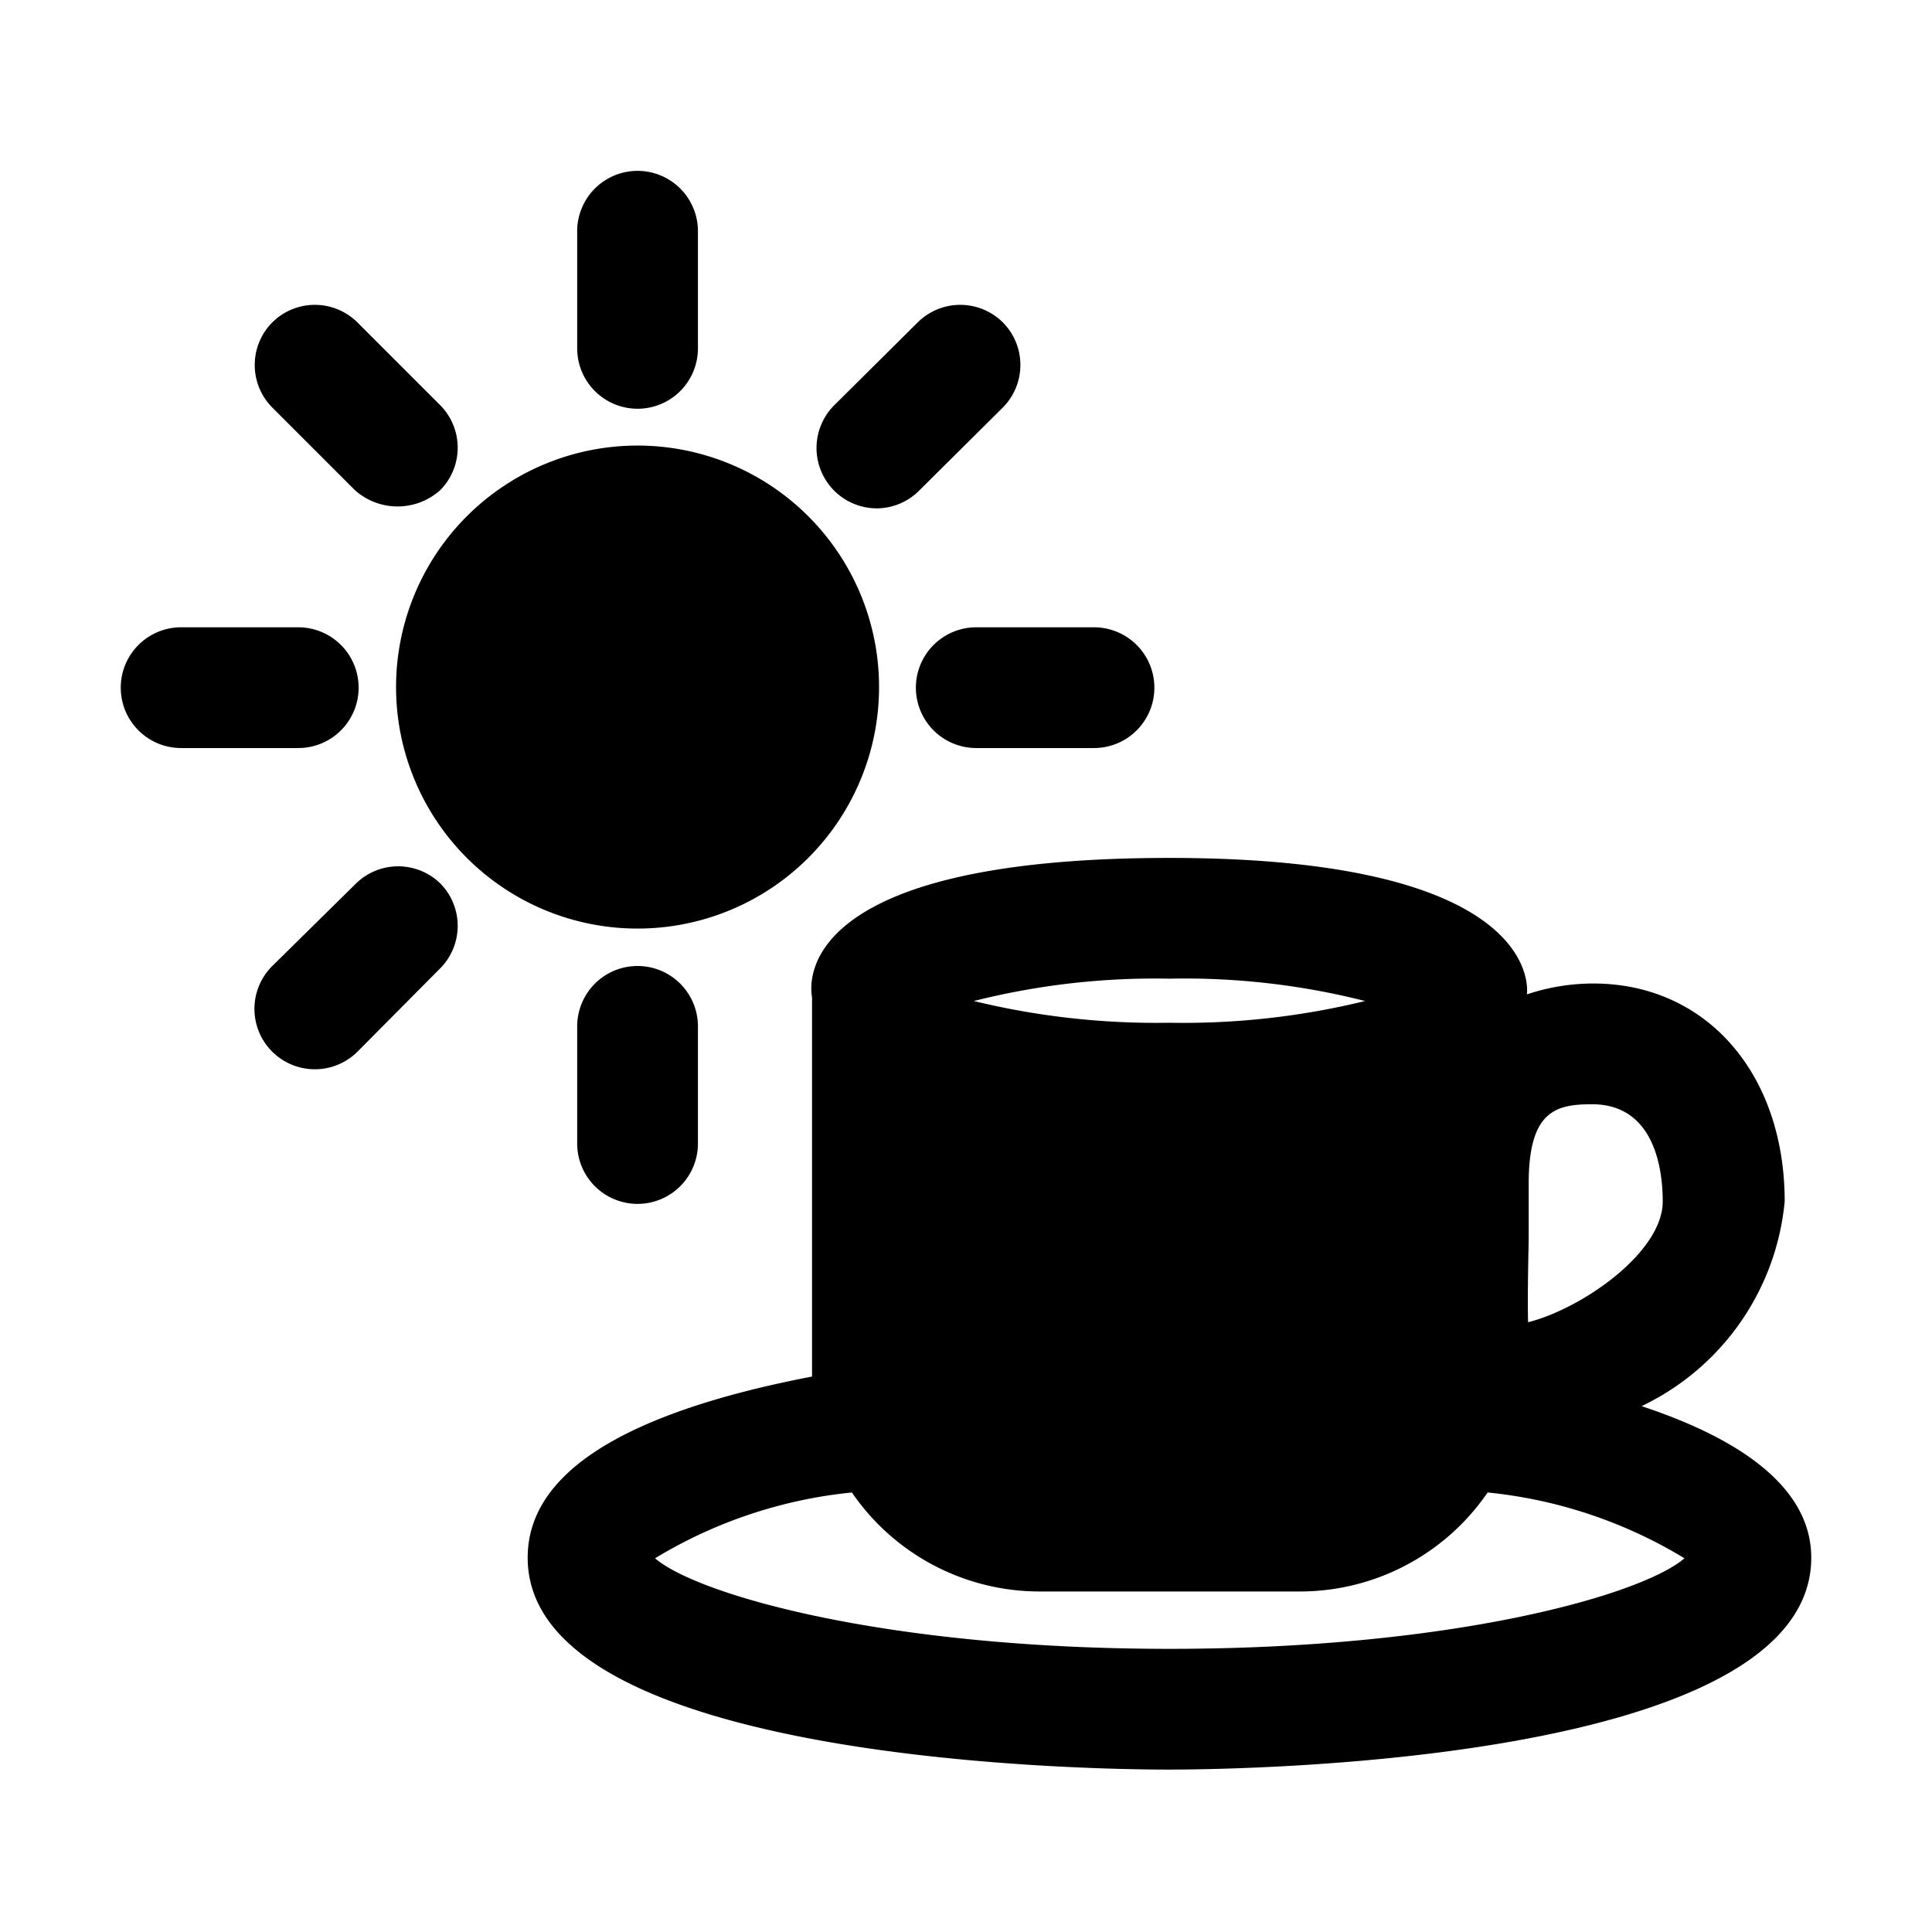<svg xmlns="http://www.w3.org/2000/svg" width="512" viewBox="0 0 32 32" height="512"><g data-name="break fast" id="break_fast"><path d="m27.19 23.29a4.19 4.19 0 0 0 2.37-3.39c0-2.12-1.3-3.61-3.17-3.61a3.47 3.47 0 0 0 -1.1.18s.36-2.26-5.92-2.26c-6.48 0-5.92 2.27-5.92 2.31s0 6.21 0 6.28c-3.12.6-4.71 1.6-4.71 3 0 3.42 9.53 3.51 10.61 3.51s10.65-.09 10.65-3.51c0-1.07-1-1.91-2.81-2.51zm-1.87-2.76c0-.3 0-.62 0-.93 0-1.21.46-1.31 1.05-1.31 1.06 0 1.17 1.13 1.17 1.61 0 .85-1.35 1.78-2.23 2-.01-.35 0-.9.01-1.37zm-5.95-4.32a12.14 12.14 0 0 1 3.24.37 12.67 12.67 0 0 1 -3.24.36 12.79 12.79 0 0 1 -3.24-.36 12.26 12.26 0 0 1 3.24-.37zm0 11.1c-4.75 0-7.84-.91-8.52-1.5a7.77 7.77 0 0 1 3.26-1.09 3.77 3.77 0 0 0 3.11 1.64h4.31a3.77 3.77 0 0 0 3.11-1.64 7.77 7.77 0 0 1 3.26 1.09c-.68.59-3.77 1.5-8.53 1.5z"></path><path d="m10.56 7.38a4 4 0 1 0 4 4 4 4 0 0 0 -4-4z"></path><path d="m10.56 6.77a1 1 0 0 0 1-1v-1.94a1 1 0 0 0 -2 0v1.94a1 1 0 0 0 1 1z"></path><path d="m9.56 17v1.94a1 1 0 0 0 2 0v-1.94a1 1 0 0 0 -2 0z"></path><path d="m5.94 11.39a1 1 0 0 0 -1-1h-1.94a1 1 0 0 0 0 2h1.94a1 1 0 0 0 1-1z"></path><path d="m15.17 11.39a1 1 0 0 0 1 1h1.95a1 1 0 0 0 0-2h-1.95a1 1 0 0 0 -1 1z"></path><path d="m5.88 8.12a1.06 1.06 0 0 0 1.41 0 1 1 0 0 0 0-1.41l-1.37-1.37a1 1 0 0 0 -1.41 0 1 1 0 0 0 0 1.41z"></path><path d="m14.53 8.42a1 1 0 0 0 .7-.3l1.38-1.37a1 1 0 0 0 0-1.41 1 1 0 0 0 -1.41 0l-1.38 1.37a1 1 0 0 0 .71 1.71z"></path><path d="m5.88 14.65-1.37 1.35a1 1 0 0 0 1.41 1.42l1.37-1.38a1 1 0 0 0 0-1.41 1 1 0 0 0 -1.41.02z"></path></g></svg>